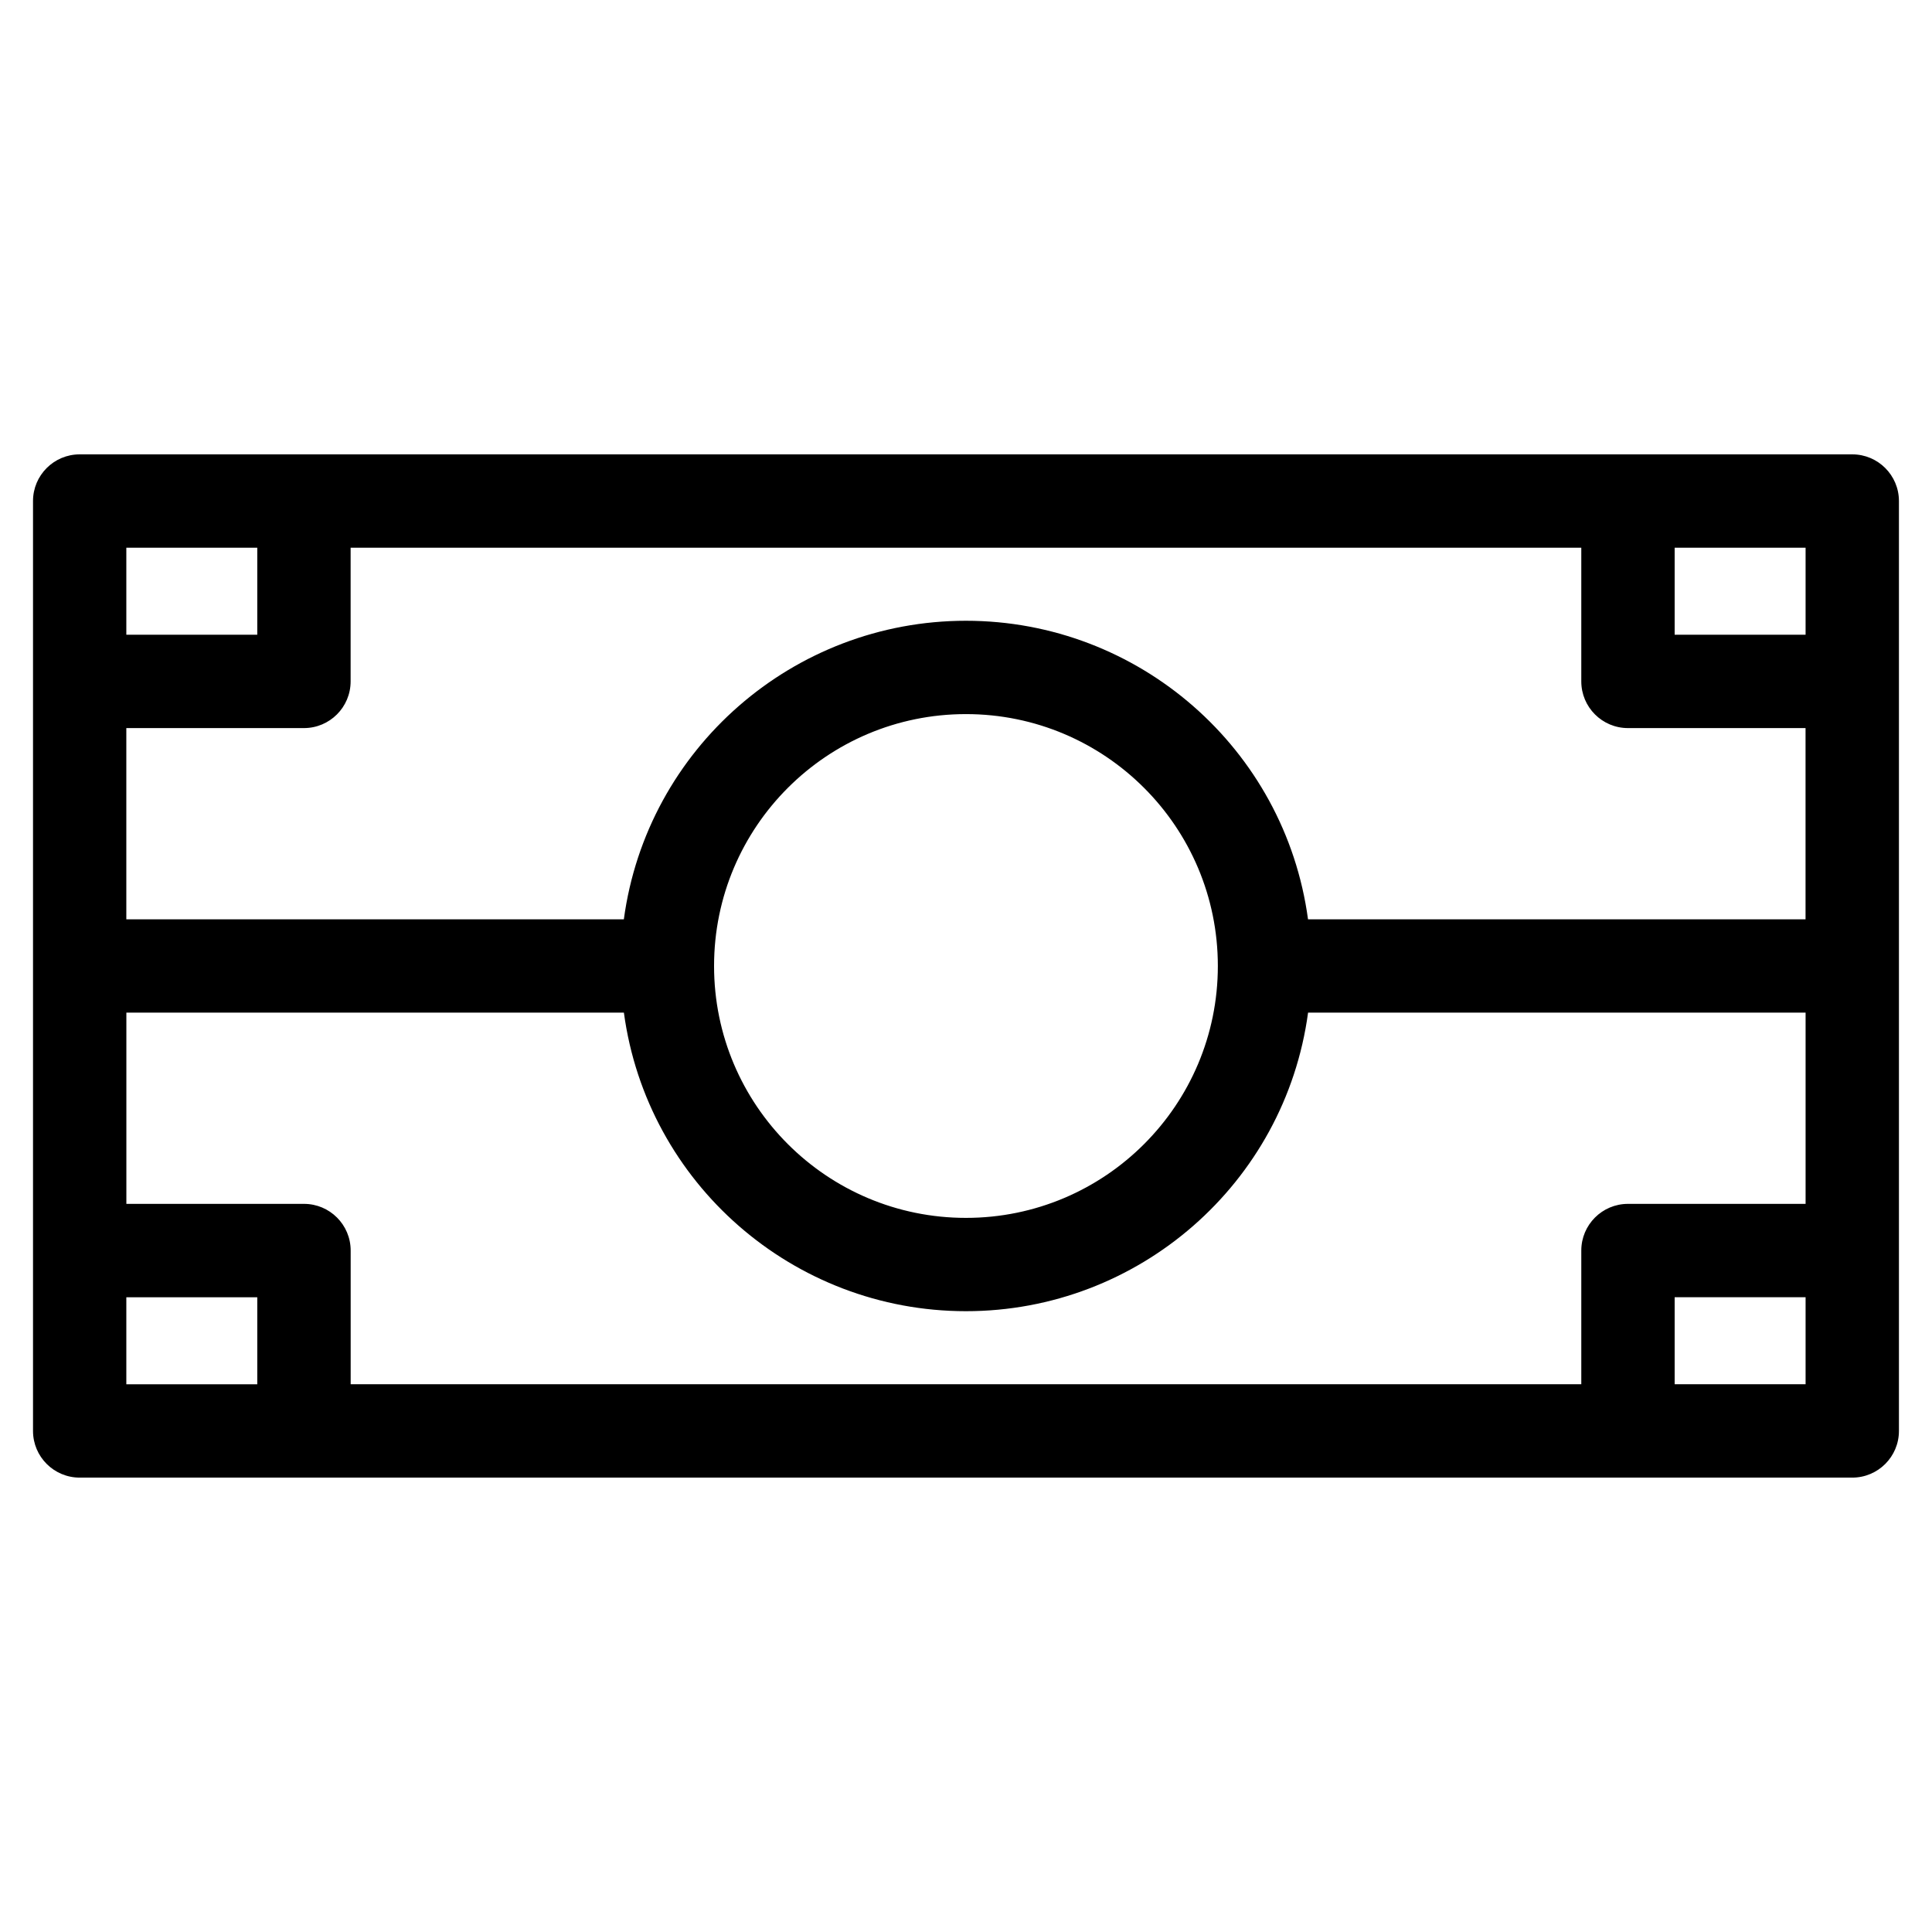 <?xml version="1.0" encoding="UTF-8"?>
<!-- Uploaded to: SVG Repo, www.svgrepo.com, Generator: SVG Repo Mixer Tools -->
<svg fill="#000000" width="800px" height="800px" version="1.1" viewBox="144 144 512 512" xmlns="http://www.w3.org/2000/svg">
 <path d="m165.12 264.41h469.75c6.824 0 12.367 5.539 12.367 12.371v246.43c0 6.832-5.539 12.371-12.367 12.371h-469.75c-6.832 0-12.371-5.539-12.371-12.371v-246.43c0-6.832 5.539-12.371 12.371-12.371zm457.38 223.37h-34.699v23.059h34.699zm-59.441 23.059v-35.43c0-6.832 5.539-12.371 12.371-12.371h47.07v-50.676h-131.85c-6.117 45.254-44.902 79.117-90.656 79.117s-84.539-33.863-90.656-79.117h-131.85v50.676h47.07c6.832 0 12.371 5.539 12.371 12.371v35.43h326.14zm59.441-173.89h-47.07c-6.832 0-12.371-5.539-12.371-12.371v-35.43h-326.14v35.43c0 6.832-5.539 12.371-12.371 12.371h-47.07v50.676h131.85c6.109-45.254 44.902-79.117 90.656-79.117s84.539 33.863 90.656 79.117h131.85v-50.676zm-34.699-47.801v23.059h34.699v-23.059zm-375.62 221.7v-23.059h-34.703v23.059zm-34.703-198.64h34.703v-23.059h-34.703zm222.51 21.035c-36.871 0-66.754 29.883-66.754 66.754 0 36.863 29.891 66.754 66.754 66.754 36.871 0 66.754-29.883 66.754-66.754s-29.883-66.754-66.754-66.754z"/>
</svg>